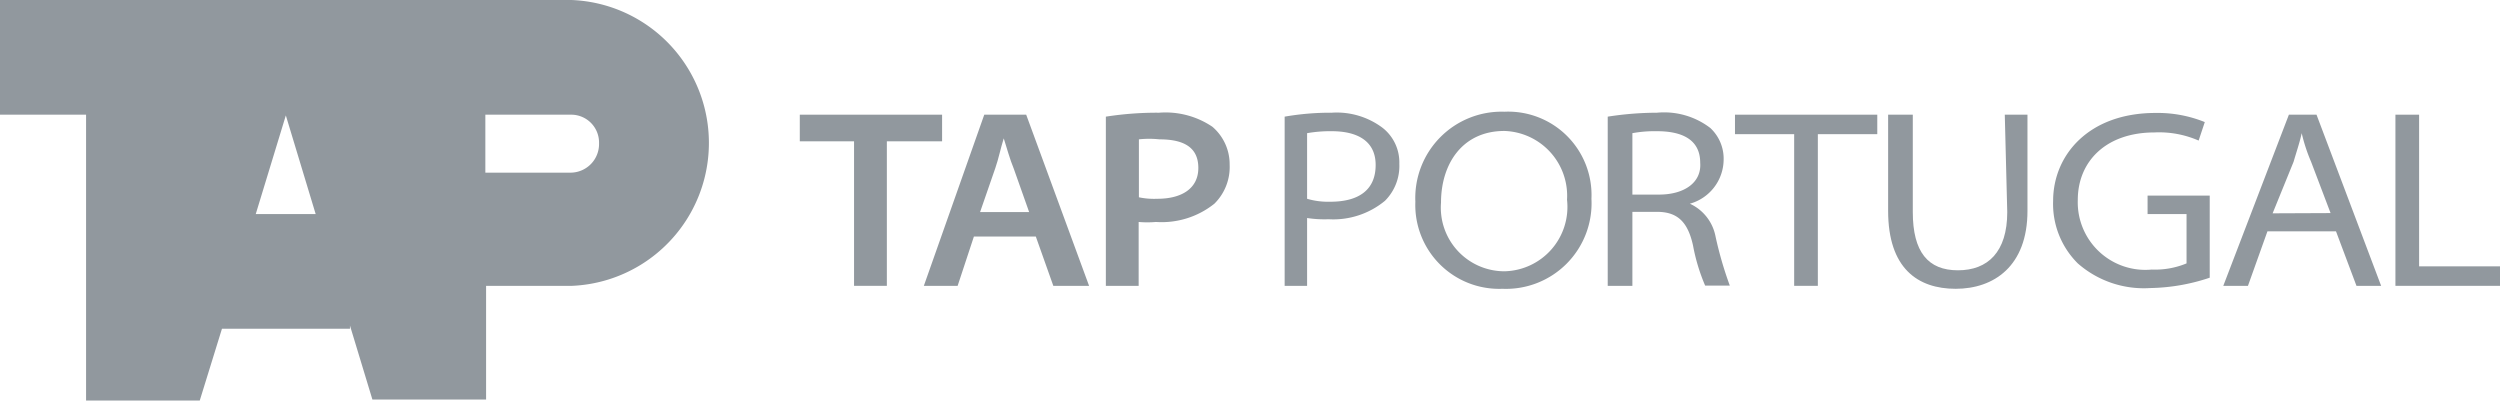 <svg xmlns="http://www.w3.org/2000/svg" viewBox="0 0 101.37 16.24"><defs><style>.cls-1{fill:#91989e;}</style></defs><g id="Layer_2" data-name="Layer 2"><g id="ELEMENTOS"><polygon class="cls-1" points="38.2 4.65 32.43 4.65 32.43 5.73 34.63 5.73 34.63 11.59 35.96 11.59 35.96 5.73 38.2 5.73 38.2 4.65"/><path class="cls-1" d="M39.91,4.65l-2.45,6.94h1.37l.66-2H42l.71,2h1.45L41.61,4.65ZM39.74,8.6l.62-1.79c.13-.37.21-.79.34-1.2.12.37.24.83.41,1.24l.62,1.75Z"/><path class="cls-1" d="M47,4.57a13.43,13.43,0,0,0-2.16.16v6.86h1.33V9a3.88,3.88,0,0,0,.7,0,3.42,3.42,0,0,0,2.37-.74,2.09,2.09,0,0,0,.62-1.58,2,2,0,0,0-.7-1.54A3.39,3.39,0,0,0,47,4.57Zm-.08,3.49A3,3,0,0,1,46.18,8V5.65a3.94,3.94,0,0,1,.83,0c1,0,1.58.33,1.58,1.16S47.92,8.06,46.93,8.06Z"/><path class="cls-1" d="M54,4.57a10.78,10.78,0,0,0-1.91.16v6.86H53V8.84a4.63,4.63,0,0,0,.87.05,3.29,3.29,0,0,0,2.29-.75,2,2,0,0,0,.58-1.5,1.78,1.78,0,0,0-.67-1.45A3.09,3.09,0,0,0,54,4.57Zm-.09,3.61A3,3,0,0,1,53,8.06V5.4a5.43,5.43,0,0,1,1-.08c1,0,1.78.37,1.78,1.37S55.11,8.18,53.94,8.18Z"/><path class="cls-1" d="M61,4.53a3.5,3.5,0,0,0-3.61,3.65,3.4,3.4,0,0,0,3.53,3.53,3.47,3.47,0,0,0,3.61-3.65A3.38,3.38,0,0,0,61,4.53ZM61,11a2.58,2.58,0,0,1-2.57-2.78c0-1.58.87-2.91,2.57-2.91A2.63,2.63,0,0,1,63.54,8.1,2.61,2.61,0,0,1,61,11Z"/><path class="cls-1" d="M68.52,8.26a1.87,1.87,0,0,0,1.37-1.78,1.7,1.7,0,0,0-.54-1.29,3.08,3.08,0,0,0-2.16-.62,13.11,13.11,0,0,0-2,.16v6.86h1v-3h1c.83,0,1.25.41,1.46,1.37a7.66,7.66,0,0,0,.49,1.62h1a15,15,0,0,1-.58-2A1.84,1.84,0,0,0,68.52,8.26Zm-1.25-.37H66.19V5.4a5,5,0,0,1,1-.08c1,0,1.75.33,1.75,1.28C69,7.39,68.31,7.89,67.27,7.89Z"/><polygon class="cls-1" points="70.35 5.44 72.75 5.44 72.75 11.59 73.71 11.59 73.71 5.44 76.12 5.44 76.12 4.65 70.35 4.65 70.35 5.44"/><path class="cls-1" d="M81.39,8.6c0,1.62-.79,2.36-2,2.36s-1.83-.74-1.83-2.36V4.65h-1v3.9c0,2.33,1.2,3.16,2.74,3.16s2.91-.91,2.91-3.16V4.65h-.92Z"/><path class="cls-1" d="M87.08,8.68h1.58v2a3.33,3.33,0,0,1-1.41.25,2.74,2.74,0,0,1-3-2.82c0-1.58,1.16-2.74,3.11-2.74a4,4,0,0,1,1.79.33l.25-.75a5.09,5.09,0,0,0-2-.37c-2.7,0-4.15,1.7-4.15,3.57a3.4,3.4,0,0,0,1,2.53,4.06,4.06,0,0,0,2.94,1,7.94,7.94,0,0,0,2.41-.42V7.93H87.08Z"/><path class="cls-1" d="M92.81,4.65l-2.66,6.94h1l.79-2.21h2.78l.83,2.21h1L93.93,4.65Zm-.66,4L93,6.56c.12-.41.25-.79.33-1.16h0a6.8,6.8,0,0,0,.38,1.16l.79,2.08Z"/><polygon class="cls-1" points="98.09 10.8 98.09 4.65 97.13 4.65 97.13 11.59 101.37 11.59 101.37 10.8 98.09 10.8"/><path class="cls-1" d="M23.17,0H0V4.65H3.49V16.24H8.1L9,13.33h5.19V13.2l.91,3h4.61V11.59h3.49A5.8,5.8,0,0,0,23.17,0ZM10.37,8.68l1.22-4,1.21,4ZM23.17,7H19.68V4.65h3.49a1.13,1.13,0,0,1,1.12,1.16A1.16,1.16,0,0,1,23.17,7Z"/></g></g></svg>